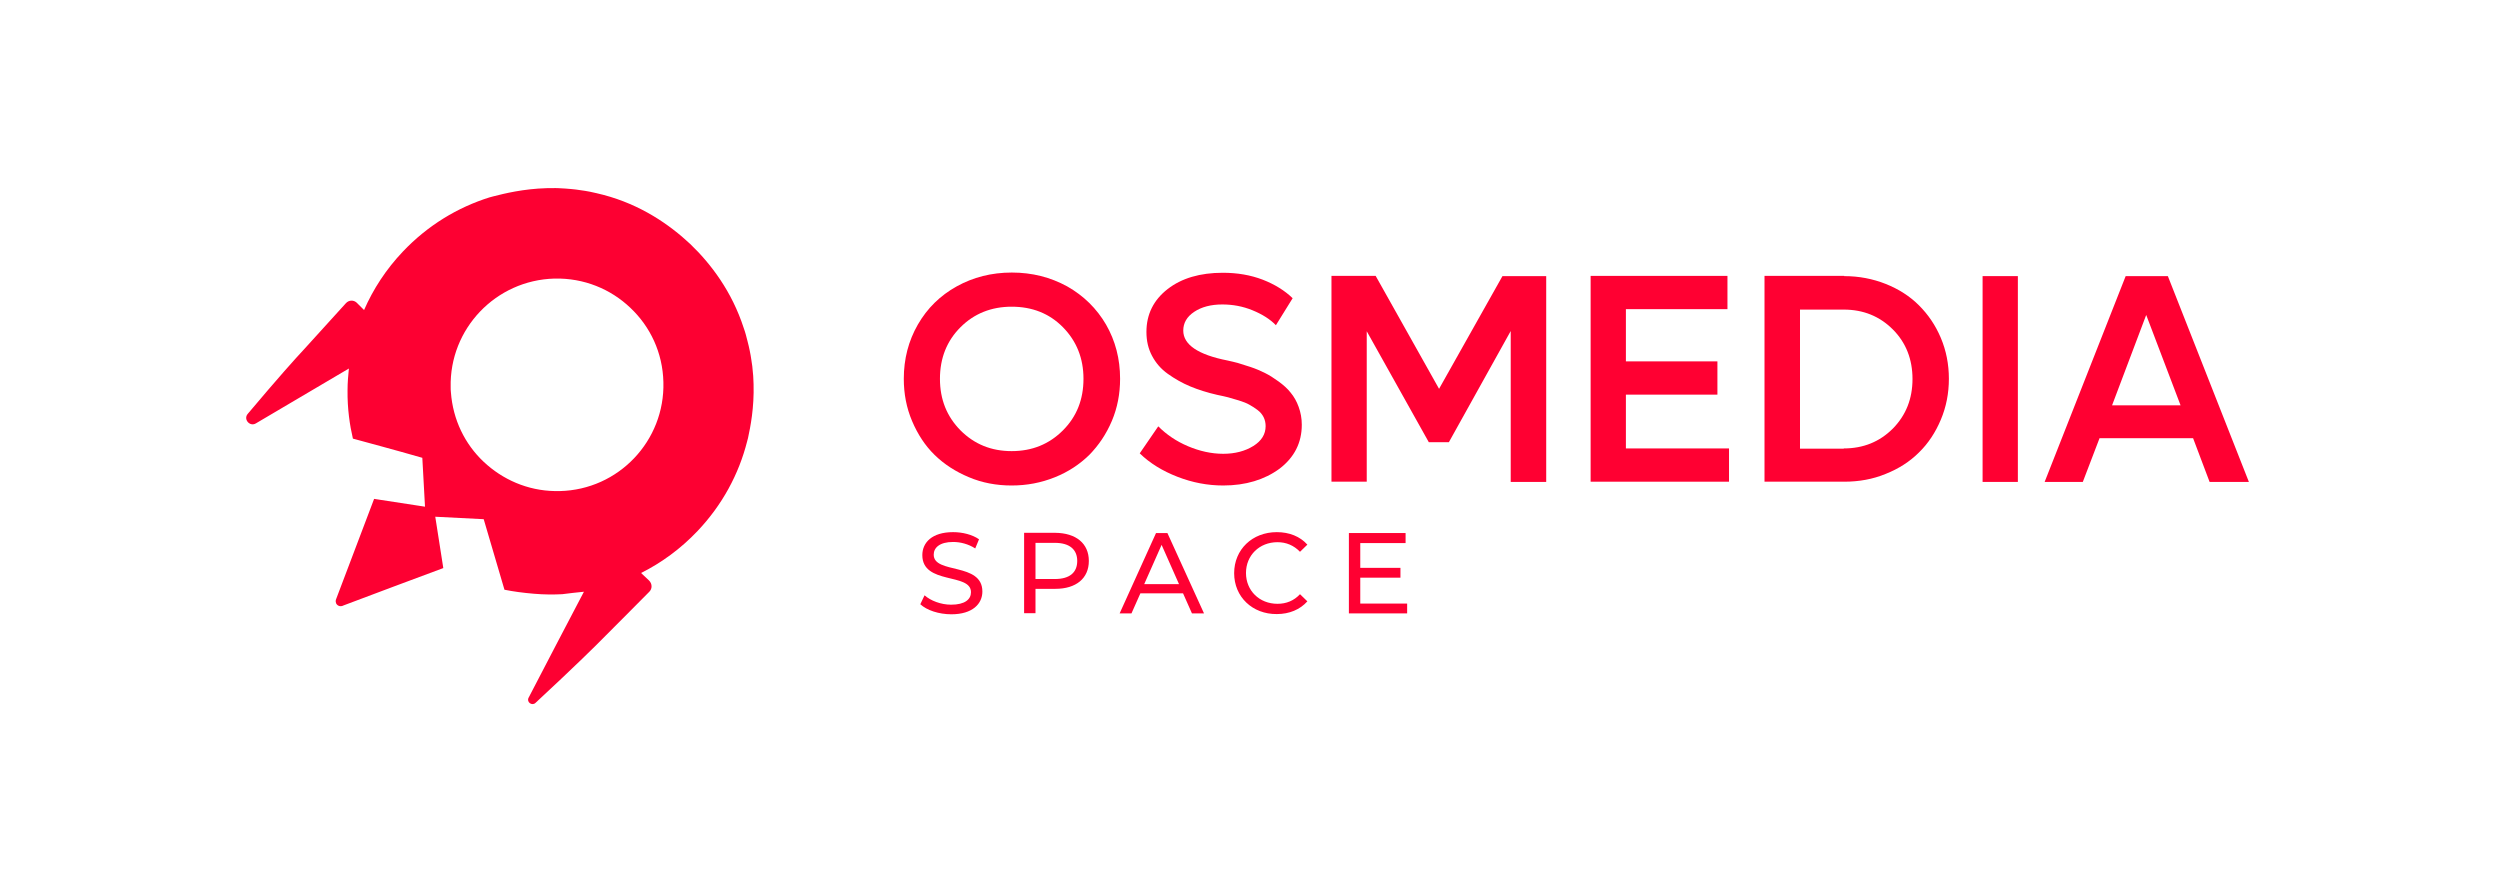 <?xml version="1.0" encoding="utf-8"?>
<!-- Generator: Adobe Illustrator 28.1.0, SVG Export Plug-In . SVG Version: 6.00 Build 0)  -->
<svg version="1.1" id="Layer_1" xmlns="http://www.w3.org/2000/svg" xmlns:xlink="http://www.w3.org/1999/xlink" x="0px" y="0px"
	 viewBox="0 0 112 40" style="enable-background:new 0 0 112 40;" xml:space="preserve">
<style type="text/css">
	.st0{fill:#070B28;}
	.st1{fill:#EEEEEE;}
	.st2{opacity:0.59;fill:none;stroke:#FF0032;stroke-miterlimit:10;}
	.st3{fill:none;}
	.st4{fill:#FF0032;}
	.st5{fill:#FFFFFF;}
	.st6{fill:none;stroke:#FFFFFF;stroke-width:2;stroke-miterlimit:10;}
	.st7{fill-rule:evenodd;clip-rule:evenodd;fill:#FF0032;}
	.st8{fill:#2EDAC4;}
	.st9{fill:#EEEEEE;stroke:#2EDAC4;stroke-miterlimit:10;}
	.st10{fill:#FD0032;}
	.st11{fill:#D9D8D6;}
	.st12{fill:none;stroke:#D9D8D6;stroke-width:0.5;stroke-miterlimit:10;}
	.st13{fill:none;stroke:#070B28;stroke-width:0.5;stroke-miterlimit:10;}
	.st14{fill:none;stroke:#FD0032;stroke-width:2;stroke-miterlimit:10;stroke-dasharray:12.023,12.023;}
	.st15{fill:none;stroke:#FD0032;stroke-width:2;stroke-miterlimit:10;stroke-dasharray:11.997,11.997;}
	.st16{fill:none;stroke:#FD0032;stroke-width:2;stroke-miterlimit:10;stroke-dasharray:12;}
	.st17{fill:none;stroke:#FD0032;stroke-width:0.5;stroke-miterlimit:10;}
	.st18{fill:#FD0032;stroke:#FD0032;stroke-width:0.5;stroke-miterlimit:10;}
	.st19{fill:none;stroke:#FD0032;stroke-miterlimit:10;}
	.st20{fill:none;stroke:#D9D8D6;stroke-miterlimit:10;}
	.st21{fill:none;stroke:#070B28;stroke-miterlimit:10;}
	.st22{fill:none;stroke:#FFFFFF;stroke-width:6;stroke-miterlimit:10;}
	.st23{fill:none;stroke:#FF0032;stroke-width:2;stroke-miterlimit:10;}
	.st24{fill:none;stroke:#EB0045;stroke-miterlimit:10;}
	.st25{fill:none;stroke:#FF0032;stroke-width:0.5;stroke-miterlimit:10;}
	.st26{fill:none;stroke:#FF0032;stroke-width:2;stroke-linecap:round;stroke-miterlimit:10;}
	.st27{fill:none;stroke:#FF0032;stroke-width:5;stroke-miterlimit:10;}
	.st28{fill:none;stroke:#070B28;stroke-width:22;stroke-miterlimit:10;}
	.st29{fill:#EEEEEE;stroke:#070B28;stroke-width:29;stroke-miterlimit:10;}
	.st30{fill:none;stroke:#070B28;stroke-width:40;stroke-miterlimit:10;}
</style>
<g>
	<g>
		<g>
			<path class="st4" d="M45.32,21.75c-0.68,0-1.32-0.12-1.91-0.37c-0.6-0.25-1.11-0.58-1.54-1c-0.43-0.42-0.76-0.93-1.01-1.52
				c-0.25-0.59-0.37-1.22-0.37-1.89c0-0.89,0.21-1.7,0.63-2.43c0.42-0.73,1-1.3,1.74-1.71s1.56-0.62,2.47-0.62
				c0.91,0,1.73,0.21,2.48,0.62c0.74,0.42,1.32,0.99,1.74,1.71c0.42,0.73,0.63,1.54,0.63,2.43c0,0.67-0.12,1.3-0.37,1.89
				c-0.25,0.59-0.59,1.09-1.01,1.52c-0.43,0.42-0.94,0.76-1.54,1C46.64,21.63,46,21.75,45.32,21.75z M45.32,20.21
				c0.92,0,1.68-0.31,2.3-0.93c0.62-0.62,0.92-1.39,0.92-2.31s-0.31-1.69-0.92-2.31s-1.38-0.92-2.3-0.92
				c-0.91,0-1.68,0.31-2.29,0.92s-0.92,1.38-0.92,2.31s0.31,1.69,0.92,2.31C43.65,19.9,44.41,20.21,45.32,20.21z"/>
			<path class="st4" d="M54.8,21.75c-0.7,0-1.38-0.13-2.05-0.39s-1.24-0.61-1.69-1.05l0.83-1.21c0.37,0.37,0.81,0.67,1.33,0.89
				c0.52,0.22,1.05,0.34,1.58,0.34c0.53,0,0.98-0.12,1.35-0.35s0.55-0.53,0.55-0.89c0-0.14-0.03-0.28-0.09-0.4
				c-0.06-0.12-0.15-0.23-0.27-0.32c-0.12-0.09-0.24-0.17-0.37-0.24c-0.12-0.07-0.28-0.13-0.47-0.19s-0.35-0.1-0.48-0.14
				c-0.12-0.03-0.29-0.07-0.49-0.11c-0.44-0.1-0.85-0.23-1.21-0.38s-0.69-0.34-1-0.56s-0.54-0.49-0.71-0.81
				c-0.17-0.32-0.25-0.67-0.25-1.07c0-0.79,0.32-1.43,0.95-1.92s1.46-0.73,2.47-0.73c0.65,0,1.24,0.1,1.79,0.31
				c0.54,0.21,0.99,0.49,1.34,0.83l-0.75,1.21c-0.26-0.27-0.61-0.49-1.05-0.67s-0.89-0.26-1.35-0.26c-0.51,0-0.93,0.11-1.26,0.33
				c-0.33,0.22-0.49,0.5-0.49,0.84c0,0.63,0.66,1.08,1.98,1.34c0.17,0.04,0.32,0.07,0.46,0.11c0.14,0.04,0.33,0.1,0.57,0.18
				c0.24,0.08,0.45,0.17,0.65,0.27s0.39,0.22,0.61,0.38s0.4,0.32,0.54,0.5c0.15,0.18,0.27,0.39,0.36,0.64s0.14,0.51,0.14,0.8
				c0,0.8-0.33,1.46-1,1.97C56.65,21.49,55.81,21.75,54.8,21.75z"/>
			<path class="st4" d="M67.31,12.37h1.96v9.22h-1.59v-6.76l-2.77,4.98h-0.9l-2.78-4.97v6.74h-1.58v-9.22h1.98l2.84,5.06
				L67.31,12.37z"/>
			<path class="st4" d="M72.85,20.09h4.61v1.49h-6.2v-9.22h6.13v1.49h-4.55v2.34h4.1v1.49h-4.1V20.09z"/>
			<path class="st4" d="M82.62,12.37c0.66,0,1.28,0.12,1.86,0.35c0.58,0.23,1.08,0.55,1.49,0.96c0.41,0.41,0.74,0.89,0.98,1.46
				c0.24,0.57,0.36,1.18,0.36,1.83c0,0.65-0.12,1.26-0.36,1.83c-0.24,0.57-0.56,1.06-0.98,1.47c-0.41,0.41-0.91,0.73-1.49,0.96
				c-0.58,0.24-1.2,0.35-1.86,0.35h-3.57v-9.22H82.62z M82.6,20.09c0.88,0,1.61-0.3,2.2-0.89c0.59-0.6,0.88-1.34,0.88-2.22
				s-0.29-1.63-0.88-2.22c-0.59-0.59-1.32-0.89-2.2-0.89h-1.96v6.23H82.6z"/>
			<path class="st4" d="M88.82,21.59v-9.22h1.58v9.22H88.82z"/>
			<path class="st4" d="M98.99,21.59l-0.74-1.96h-4.19l-0.75,1.96H91.6l3.63-9.22h1.89l3.63,9.22H98.99z M94.62,18.16h3.07
				l-1.54-4.05L94.62,18.16z"/>
		</g>
	</g>
	<path class="st10" d="M15.98,13.56c-0.14-0.13-0.35-0.12-0.48,0.02c-0.55,0.6-1.87,2.06-1.87,2.06c-0.41,0.44-1.14,1.25-2.53,2.9
		c-0.21,0.24,0.09,0.59,0.36,0.43c1.39-0.82,2.78-1.64,4.17-2.46c-0.03,0.3-0.06,0.63-0.06,0.97c-0.01,0.84,0.1,1.57,0.24,2.17
		c0.42,0.11,0.83,0.23,1.25,0.34c0.62,0.17,1.24,0.34,1.86,0.52c0.04,0.73,0.08,1.46,0.12,2.19c-0.76-0.12-1.52-0.23-2.28-0.35
		c-0.56,1.49-1.13,2.97-1.69,4.46c-0.05,0.09-0.04,0.21,0.03,0.28c0.08,0.08,0.2,0.09,0.3,0.03c1.49-0.56,2.97-1.12,4.46-1.67
		c-0.12-0.77-0.24-1.53-0.36-2.3c0.72,0.04,1.45,0.07,2.17,0.11c0.31,1.05,0.62,2.11,0.93,3.16c0,0,0,0,0,0
		c0.39,0.08,0.84,0.14,1.32,0.18c0.46,0.04,0.89,0.04,1.27,0.02c0.32-0.04,0.64-0.08,0.97-0.11c-0.83,1.58-1.66,3.17-2.48,4.75
		c-0.1,0.19,0.15,0.38,0.31,0.23c1.83-1.7,2.7-2.56,3.15-3.02c0,0,1.38-1.38,1.95-1.96c0.14-0.14,0.13-0.36-0.01-0.5l-0.36-0.34
		c0.92-0.46,1.78-1.09,2.53-1.88c1.11-1.17,1.85-2.55,2.22-4.01c0-0.01,0.01-0.02,0.01-0.04c0.01-0.04,0.02-0.07,0.03-0.11
		c0.11-0.51,0.28-1.36,0.25-2.42c0-0.07-0.01-0.15-0.01-0.23c0-0.09-0.01-0.19-0.02-0.28c-0.01-0.2-0.04-0.39-0.07-0.58
		c-0.02-0.13-0.04-0.27-0.07-0.4c-0.03-0.14-0.06-0.29-0.1-0.43c-0.05-0.2-0.1-0.4-0.17-0.59c-0.53-1.64-1.47-2.88-2.4-3.77
		c-0.94-0.88-2.22-1.76-3.89-2.2c-0.2-0.05-0.4-0.1-0.6-0.14c-0.14-0.03-0.29-0.05-0.43-0.07c-0.13-0.02-0.27-0.04-0.4-0.05
		c-0.19-0.02-0.39-0.03-0.59-0.04c-0.09,0-0.18-0.01-0.28,0c-0.08,0-0.15,0-0.23,0c-1.06,0.03-1.9,0.24-2.41,0.37
		c-0.04,0.01-0.07,0.02-0.11,0.03c-0.01,0-0.02,0.01-0.04,0.01c-1.44,0.45-2.78,1.26-3.89,2.43c-0.75,0.79-1.33,1.68-1.74,2.62
		L15.98,13.56z M24.84,12.48c1.32-0.03,2.52,0.47,3.4,1.31c0.89,0.84,1.45,2.01,1.48,3.33c0.07,2.63-2.01,4.82-4.64,4.88
		c-0.07,0-0.15,0-0.22,0c-1.23-0.02-2.35-0.52-3.19-1.31s-1.38-1.88-1.47-3.12c-0.01-0.07-0.01-0.15-0.01-0.22
		C20.13,14.73,22.21,12.55,24.84,12.48z"/>
	<g>
		<g>
			<path class="st4" d="M41.23,27.07l0.19-0.4c0.27,0.24,0.73,0.42,1.19,0.42c0.62,0,0.89-0.24,0.89-0.56
				c0-0.88-2.18-0.32-2.18-1.66c0-0.56,0.43-1.03,1.38-1.03c0.42,0,0.86,0.11,1.16,0.32l-0.17,0.41c-0.31-0.2-0.67-0.29-0.99-0.29
				c-0.61,0-0.87,0.26-0.87,0.57c0,0.88,2.18,0.33,2.18,1.65c0,0.55-0.44,1.02-1.39,1.02C42.06,27.52,41.52,27.34,41.23,27.07z"/>
			<path class="st4" d="M48.78,25.13c0,0.78-0.57,1.25-1.5,1.25h-0.89v1.09h-0.51v-3.6h1.4C48.21,23.88,48.78,24.35,48.78,25.13z
				 M48.26,25.13c0-0.51-0.34-0.81-1-0.81h-0.87v1.62h0.87C47.92,25.94,48.26,25.65,48.26,25.13z"/>
			<path class="st4" d="M53,26.58h-1.91l-0.4,0.9h-0.53l1.63-3.6h0.51l1.64,3.6h-0.54L53,26.58z M52.82,26.17l-0.78-1.76l-0.78,1.76
				H52.82z"/>
			<path class="st4" d="M55.29,25.68c0-1.06,0.81-1.84,1.91-1.84c0.56,0,1.04,0.19,1.37,0.56l-0.33,0.32
				c-0.28-0.29-0.62-0.43-1.01-0.43c-0.81,0-1.41,0.59-1.41,1.38s0.6,1.38,1.41,1.38c0.4,0,0.74-0.14,1.01-0.43l0.33,0.32
				c-0.33,0.37-0.81,0.57-1.37,0.57C56.11,27.52,55.29,26.74,55.29,25.68z"/>
			<path class="st4" d="M63.04,27.03v0.45h-2.61v-3.6h2.54v0.45h-2.03v1.11h1.8v0.44h-1.8v1.16H63.04z"/>
		</g>
	</g>
</g>
</svg>
